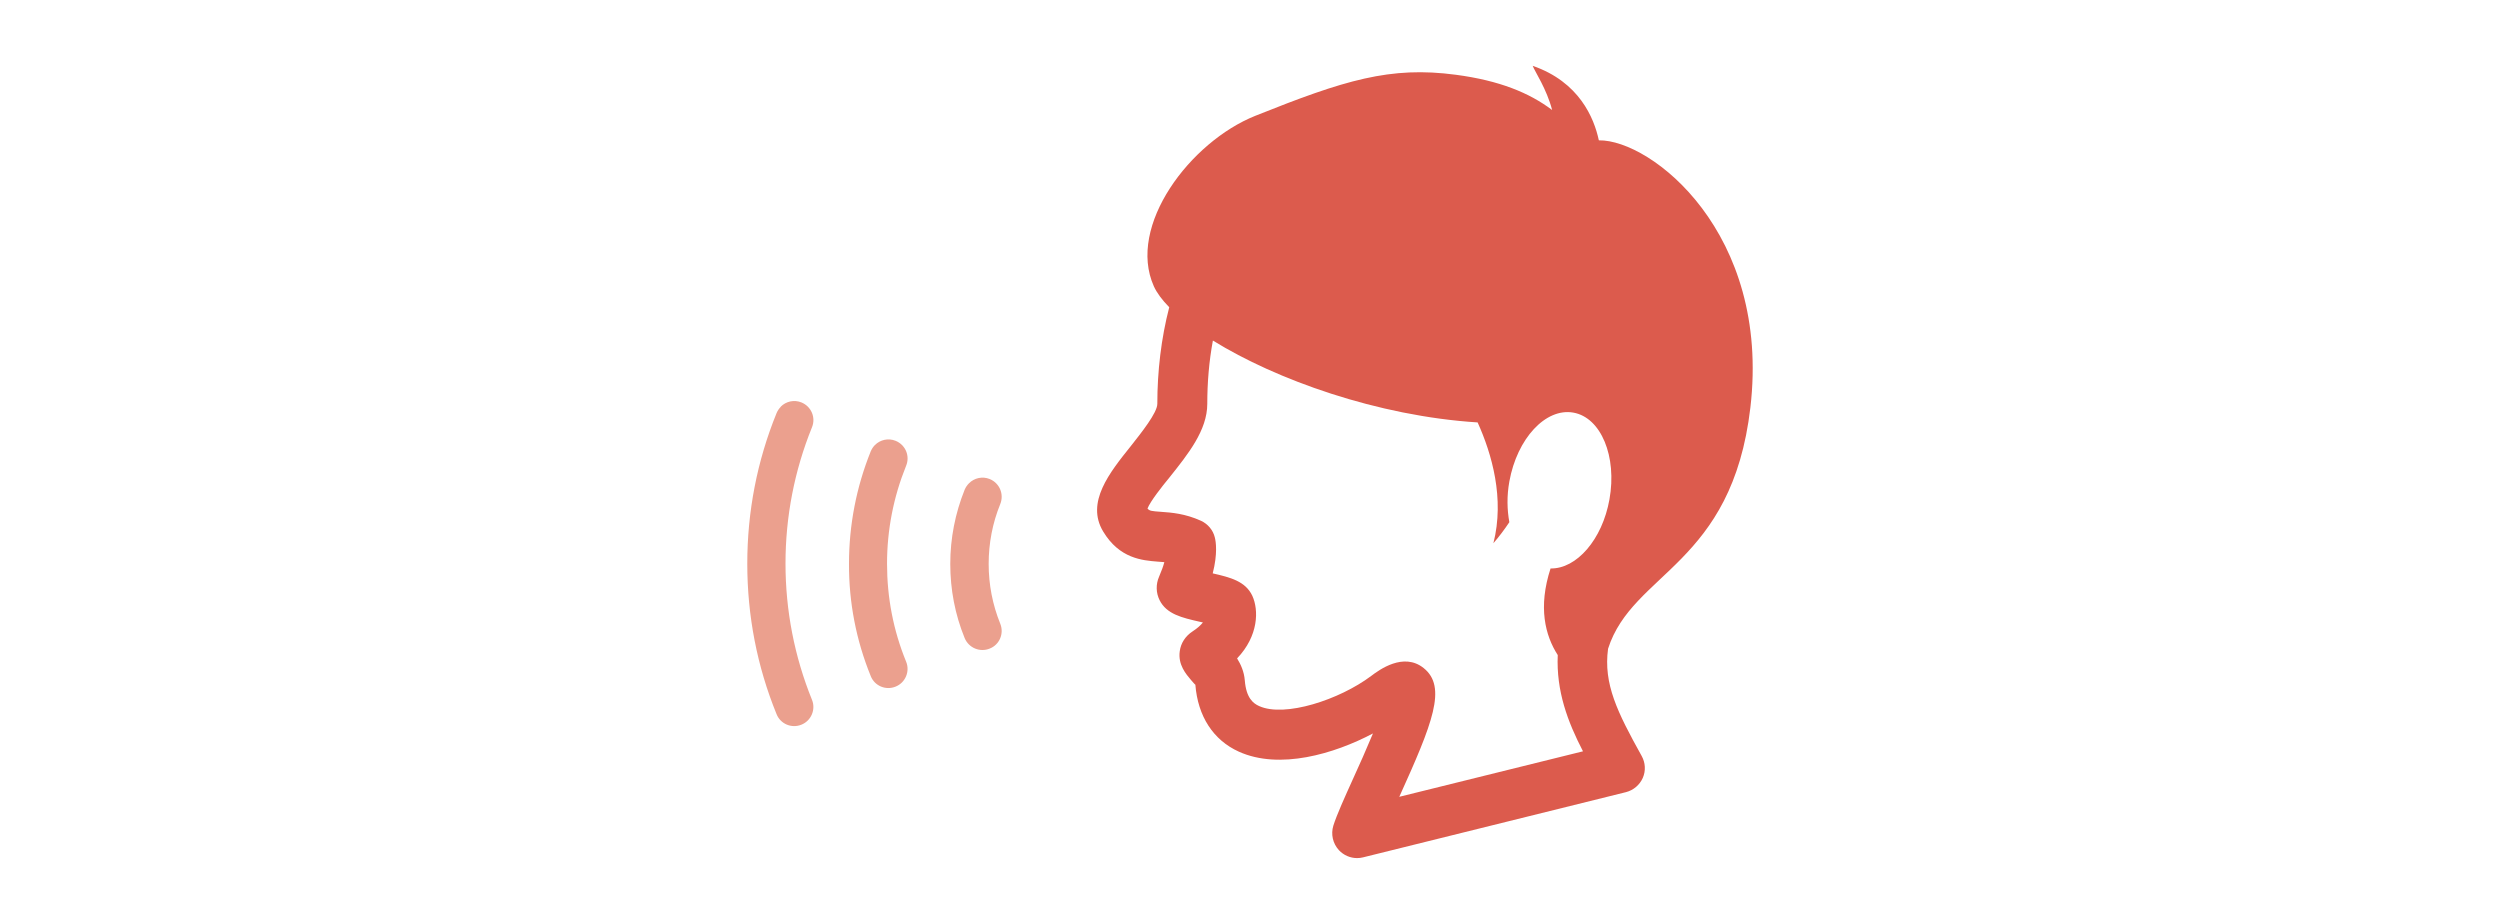 <svg width="184" height="68" viewBox="0 0 184 68" fill="none" xmlns="http://www.w3.org/2000/svg">
<path d="M57.465 29.928C57.852 29.541 58.445 29.399 58.987 29.619C59.71 29.916 60.058 30.729 59.761 31.451C58.471 34.638 57.813 38.019 57.813 41.477C57.813 44.935 58.471 48.316 59.761 51.503C60.058 52.225 59.697 53.051 58.987 53.335C58.264 53.632 57.439 53.283 57.155 52.561C55.723 49.051 55 45.322 55 41.49C55 37.657 55.723 33.928 57.155 30.406C57.232 30.225 57.336 30.07 57.465 29.941" fill="#EBA08E"/>
<path d="M64.395 32.754C64.783 32.367 65.376 32.225 65.918 32.444C66.641 32.741 66.989 33.554 66.692 34.276C65.763 36.573 65.286 38.999 65.286 41.489C65.286 43.979 65.75 46.405 66.692 48.702C66.989 49.425 66.628 50.25 65.918 50.534C65.195 50.831 64.37 50.483 64.086 49.76C63.015 47.128 62.473 44.341 62.486 41.489C62.486 38.638 63.028 35.85 64.086 33.218C64.163 33.038 64.266 32.883 64.395 32.754Z" fill="#EBA08E"/>
<path d="M71.321 35.567C71.708 35.18 72.301 35.038 72.843 35.257C73.566 35.554 73.914 36.367 73.618 37.102C73.05 38.496 72.766 39.98 72.766 41.502C72.766 43.025 73.05 44.496 73.618 45.903C73.914 46.625 73.566 47.451 72.843 47.735C72.121 48.032 71.295 47.683 70.998 46.961C70.288 45.219 69.94 43.386 69.94 41.502C69.94 39.619 70.301 37.786 70.998 36.044C71.076 35.864 71.179 35.709 71.308 35.58" fill="#EBA08E"/>
<path d="M117.669 10.303C117.321 8.69 116.237 6.032 112.805 4.845C112.959 5.258 113.837 6.548 114.237 8.097C112.559 6.832 110.366 5.929 107.153 5.503C102.314 4.858 98.972 5.89 92.392 8.523C87.592 10.445 82.934 16.626 84.921 21.065C85.14 21.555 85.527 22.071 86.056 22.613C85.463 24.897 85.179 27.335 85.179 29.723C85.179 30.381 83.992 31.864 83.218 32.845C81.669 34.781 79.901 36.974 81.192 39.116C82.392 41.116 84.082 41.245 85.192 41.335C85.359 41.348 85.527 41.361 85.695 41.374C85.618 41.671 85.489 42.019 85.308 42.445C85.063 43 85.076 43.632 85.347 44.174C85.863 45.206 86.998 45.465 88.301 45.761C88.366 45.774 88.456 45.8 88.534 45.813C88.379 46.006 88.134 46.239 87.772 46.471C87.243 46.819 86.908 47.335 86.83 47.929C86.689 48.922 87.295 49.619 87.656 50.045C87.772 50.174 87.953 50.394 87.979 50.394C88.159 52.716 89.295 54.471 91.179 55.322C94.172 56.677 98.198 55.49 101.05 53.981C100.572 55.129 100.017 56.38 99.618 57.245C98.959 58.703 98.392 59.955 98.134 60.768C97.94 61.4 98.095 62.084 98.546 62.574C98.895 62.948 99.385 63.155 99.876 63.155C100.017 63.155 100.172 63.142 100.314 63.103L119.669 58.303C120.224 58.161 120.676 57.774 120.908 57.258C121.14 56.729 121.101 56.135 120.83 55.645C119.037 52.419 118.005 50.342 118.353 47.748C120.159 42.097 127.476 41.606 128.83 29.981C130.327 17.129 121.527 10.277 117.682 10.329M102.985 58.651C105.437 53.232 106.521 50.561 104.779 49.168C103.295 47.981 101.501 49.31 100.921 49.748C98.585 51.503 94.559 52.819 92.676 51.968C92.237 51.774 91.721 51.374 91.618 50.084C91.566 49.426 91.321 48.897 91.05 48.458C92.637 46.794 92.65 44.897 92.172 43.852C91.669 42.781 90.559 42.497 89.256 42.2C89.63 40.742 89.489 39.852 89.411 39.555C89.282 39.013 88.895 38.561 88.392 38.329C87.23 37.8 86.211 37.723 85.463 37.671C84.753 37.619 84.598 37.606 84.456 37.426C84.663 36.897 85.527 35.8 86.082 35.129C87.437 33.426 88.856 31.671 88.856 29.723C88.856 28.174 88.985 26.587 89.269 25.064C93.888 27.929 101.385 30.626 108.753 31.09C109.798 33.4 110.753 36.69 109.914 39.981C110.34 39.49 110.727 38.974 111.088 38.432C110.921 37.516 110.895 36.51 111.088 35.439C111.656 32.277 113.759 30.006 115.798 30.368C117.837 30.729 119.024 33.593 118.456 36.755C117.927 39.722 116.03 41.877 114.121 41.839C113.192 44.69 113.721 46.768 114.65 48.213C114.534 50.858 115.372 53.103 116.508 55.297L103.011 58.639L102.985 58.651Z" fill="#DC5B4D"/>
</svg>
